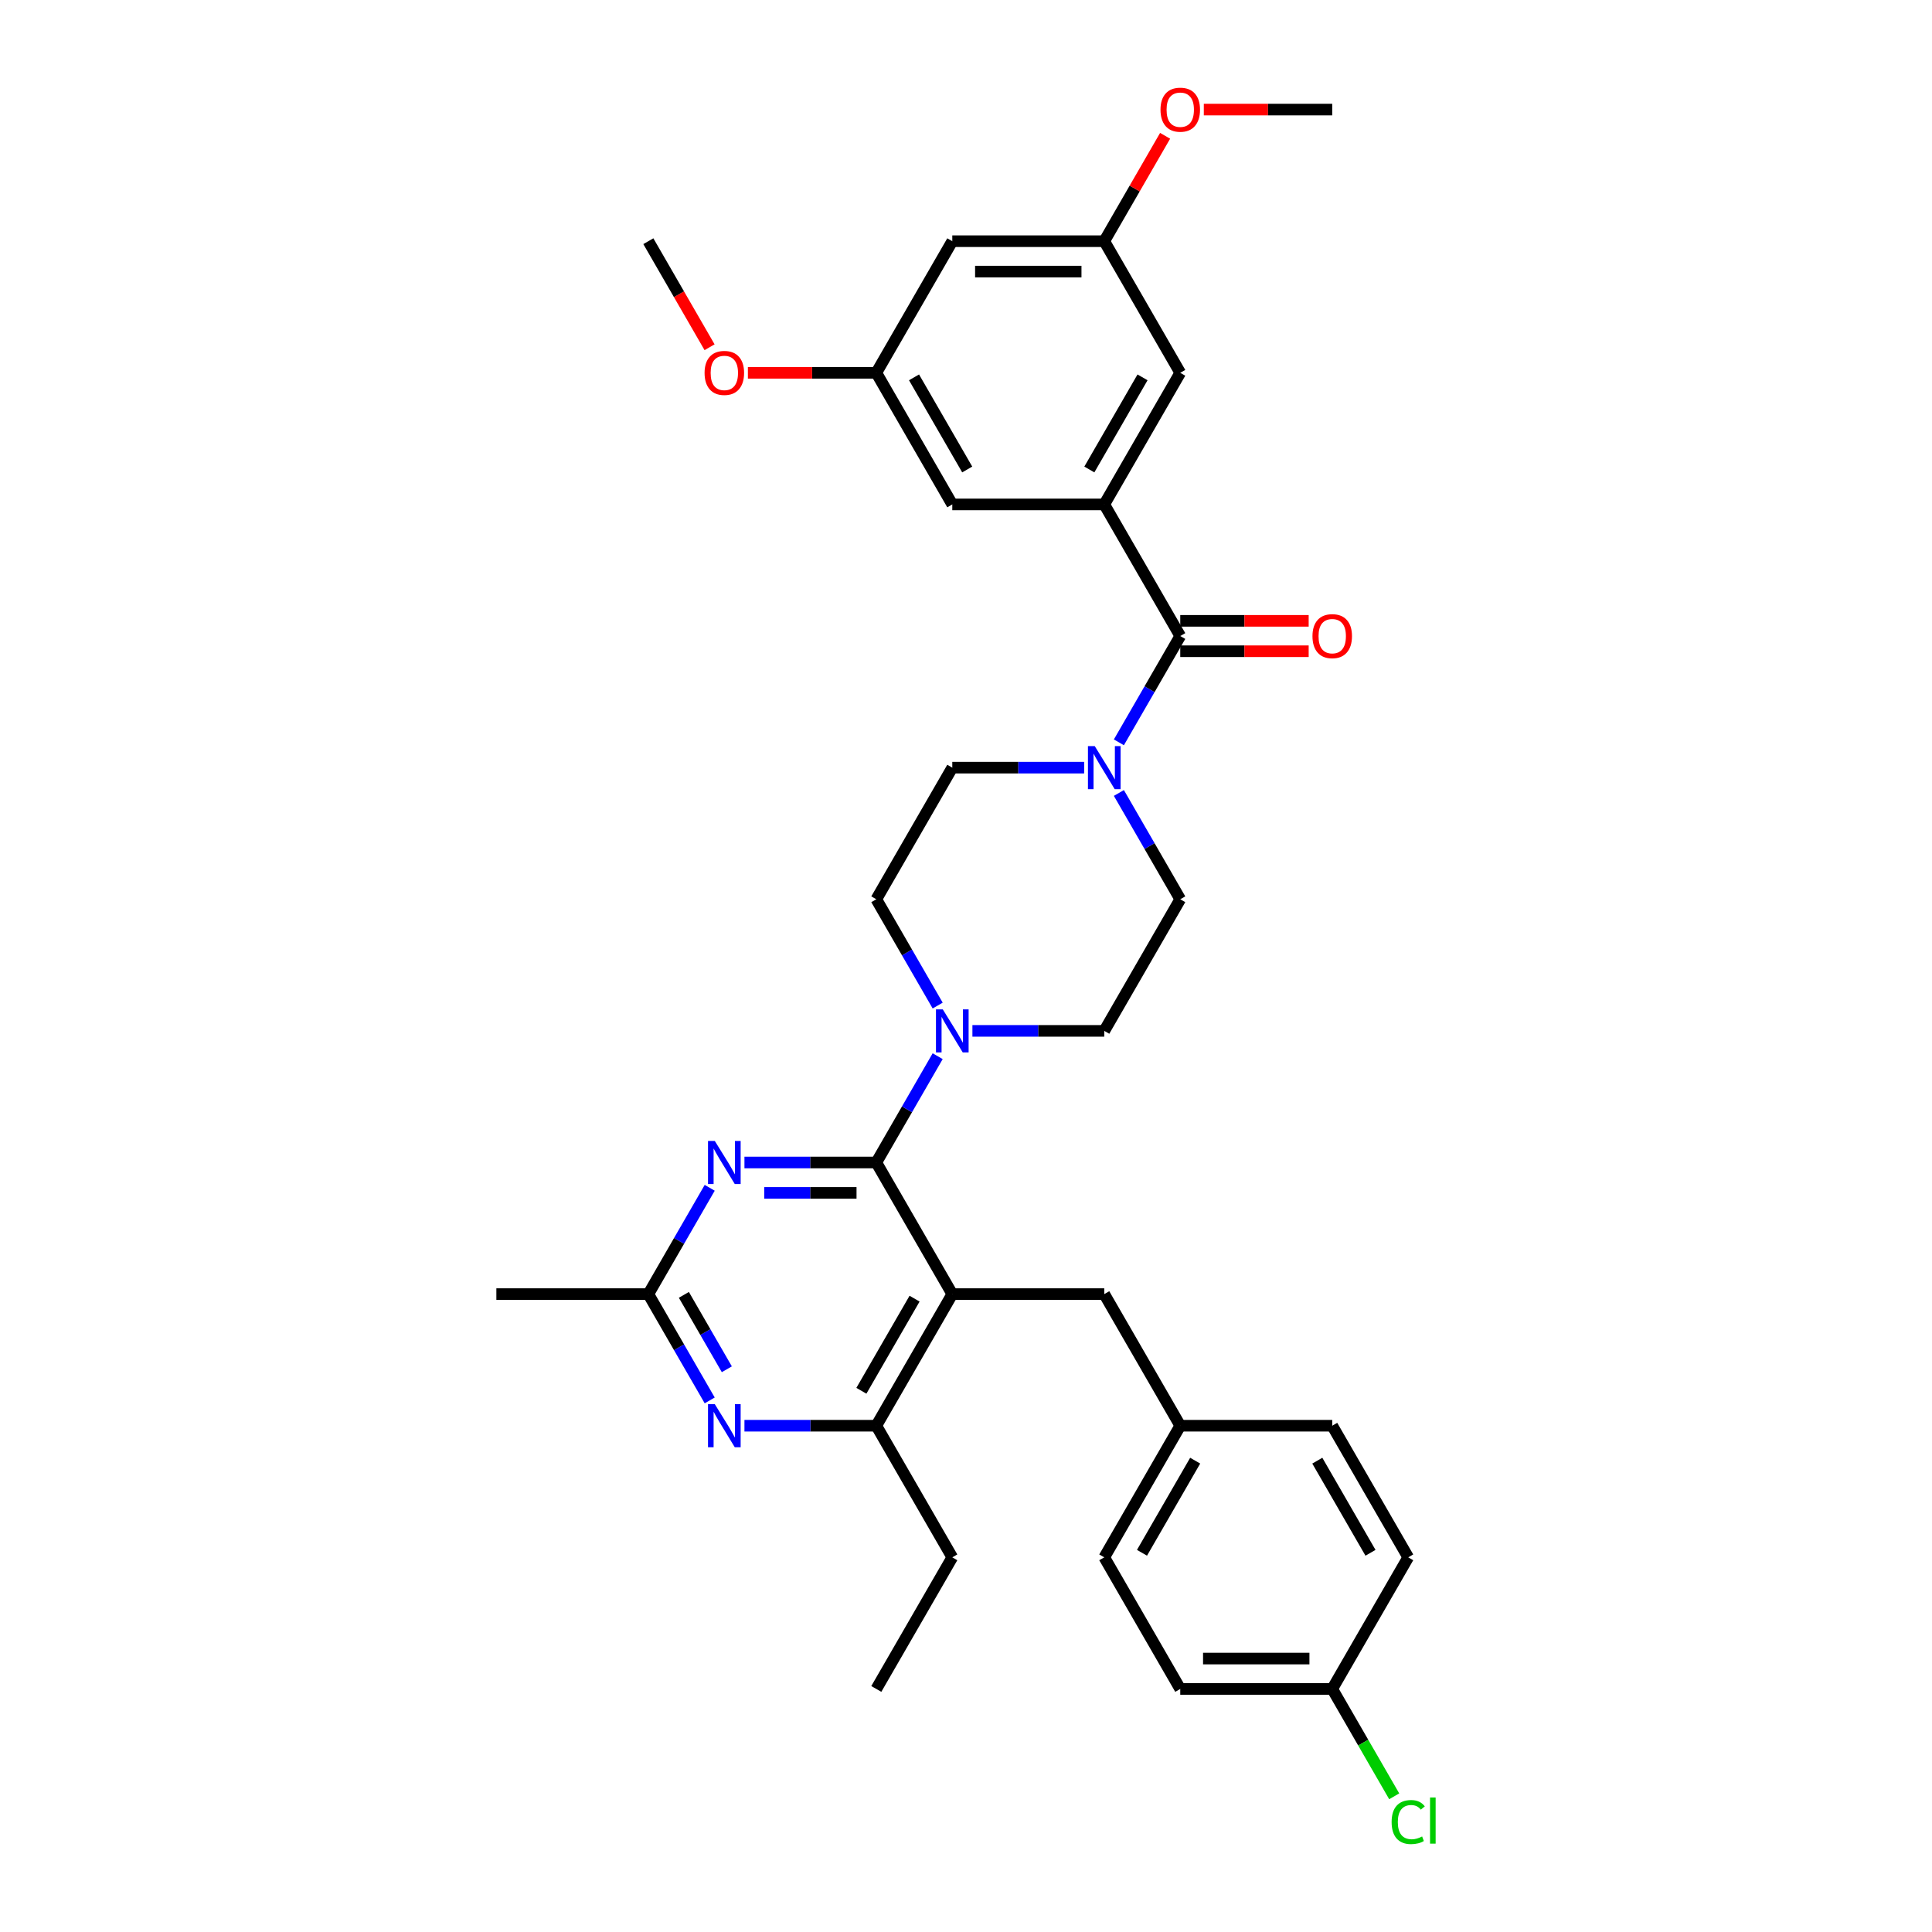 <?xml version='1.0' encoding='iso-8859-1'?>
<svg version='1.1' baseProfile='full'
              xmlns='http://www.w3.org/2000/svg'
                      xmlns:rdkit='http://www.rdkit.org/xml'
                      xmlns:xlink='http://www.w3.org/1999/xlink'
                  xml:space='preserve'
width='1000px' height='1000px' viewBox='0 0 1000 1000'>
<!-- END OF HEADER -->
<rect style='opacity:1.0;fill:#FFFFFF;stroke:none' width='1000' height='1000' x='0' y='0'> </rect>
<path class='bond-0' d='M 561.152,397.335 L 527.028,397.335' style='fill:none;fill-rule:evenodd;stroke:#0000FF;stroke-width:6px;stroke-linecap:butt;stroke-linejoin:miter;stroke-opacity:1' />
<path class='bond-0' d='M 527.028,397.335 L 492.905,397.335' style='fill:none;fill-rule:evenodd;stroke:#000000;stroke-width:6px;stroke-linecap:butt;stroke-linejoin:miter;stroke-opacity:1' />
<path class='bond-1' d='M 579.133,384.23 L 595.015,356.721' style='fill:none;fill-rule:evenodd;stroke:#0000FF;stroke-width:6px;stroke-linecap:butt;stroke-linejoin:miter;stroke-opacity:1' />
<path class='bond-1' d='M 595.015,356.721 L 610.898,329.212' style='fill:none;fill-rule:evenodd;stroke:#000000;stroke-width:6px;stroke-linecap:butt;stroke-linejoin:miter;stroke-opacity:1' />
<path class='bond-2' d='M 579.133,410.44 L 595.015,437.949' style='fill:none;fill-rule:evenodd;stroke:#0000FF;stroke-width:6px;stroke-linecap:butt;stroke-linejoin:miter;stroke-opacity:1' />
<path class='bond-2' d='M 595.015,437.949 L 610.898,465.459' style='fill:none;fill-rule:evenodd;stroke:#000000;stroke-width:6px;stroke-linecap:butt;stroke-linejoin:miter;stroke-opacity:1' />
<path class='bond-3' d='M 571.567,261.089 L 610.898,192.965' style='fill:none;fill-rule:evenodd;stroke:#000000;stroke-width:6px;stroke-linecap:butt;stroke-linejoin:miter;stroke-opacity:1' />
<path class='bond-3' d='M 563.842,243.004 L 591.373,195.318' style='fill:none;fill-rule:evenodd;stroke:#000000;stroke-width:6px;stroke-linecap:butt;stroke-linejoin:miter;stroke-opacity:1' />
<path class='bond-4' d='M 571.567,261.089 L 492.905,261.089' style='fill:none;fill-rule:evenodd;stroke:#000000;stroke-width:6px;stroke-linecap:butt;stroke-linejoin:miter;stroke-opacity:1' />
<path class='bond-5' d='M 571.567,261.089 L 610.898,329.212' style='fill:none;fill-rule:evenodd;stroke:#000000;stroke-width:6px;stroke-linecap:butt;stroke-linejoin:miter;stroke-opacity:1' />
<path class='bond-6' d='M 610.898,337.078 L 644.132,337.078' style='fill:none;fill-rule:evenodd;stroke:#000000;stroke-width:6px;stroke-linecap:butt;stroke-linejoin:miter;stroke-opacity:1' />
<path class='bond-6' d='M 644.132,337.078 L 677.367,337.078' style='fill:none;fill-rule:evenodd;stroke:#FF0000;stroke-width:6px;stroke-linecap:butt;stroke-linejoin:miter;stroke-opacity:1' />
<path class='bond-6' d='M 610.898,321.346 L 644.132,321.346' style='fill:none;fill-rule:evenodd;stroke:#000000;stroke-width:6px;stroke-linecap:butt;stroke-linejoin:miter;stroke-opacity:1' />
<path class='bond-6' d='M 644.132,321.346 L 677.367,321.346' style='fill:none;fill-rule:evenodd;stroke:#FF0000;stroke-width:6px;stroke-linecap:butt;stroke-linejoin:miter;stroke-opacity:1' />
<path class='bond-7' d='M 610.898,192.965 L 571.567,124.842' style='fill:none;fill-rule:evenodd;stroke:#000000;stroke-width:6px;stroke-linecap:butt;stroke-linejoin:miter;stroke-opacity:1' />
<path class='bond-8' d='M 492.905,261.089 L 453.574,192.965' style='fill:none;fill-rule:evenodd;stroke:#000000;stroke-width:6px;stroke-linecap:butt;stroke-linejoin:miter;stroke-opacity:1' />
<path class='bond-8' d='M 500.63,243.004 L 473.098,195.318' style='fill:none;fill-rule:evenodd;stroke:#000000;stroke-width:6px;stroke-linecap:butt;stroke-linejoin:miter;stroke-opacity:1' />
<path class='bond-9' d='M 385.327,601.705 L 419.45,601.705' style='fill:none;fill-rule:evenodd;stroke:#0000FF;stroke-width:6px;stroke-linecap:butt;stroke-linejoin:miter;stroke-opacity:1' />
<path class='bond-9' d='M 419.45,601.705 L 453.574,601.705' style='fill:none;fill-rule:evenodd;stroke:#000000;stroke-width:6px;stroke-linecap:butt;stroke-linejoin:miter;stroke-opacity:1' />
<path class='bond-9' d='M 395.564,617.437 L 419.45,617.437' style='fill:none;fill-rule:evenodd;stroke:#0000FF;stroke-width:6px;stroke-linecap:butt;stroke-linejoin:miter;stroke-opacity:1' />
<path class='bond-9' d='M 419.45,617.437 L 443.337,617.437' style='fill:none;fill-rule:evenodd;stroke:#000000;stroke-width:6px;stroke-linecap:butt;stroke-linejoin:miter;stroke-opacity:1' />
<path class='bond-10' d='M 367.346,614.81 L 351.463,642.319' style='fill:none;fill-rule:evenodd;stroke:#0000FF;stroke-width:6px;stroke-linecap:butt;stroke-linejoin:miter;stroke-opacity:1' />
<path class='bond-10' d='M 351.463,642.319 L 335.581,669.828' style='fill:none;fill-rule:evenodd;stroke:#000000;stroke-width:6px;stroke-linecap:butt;stroke-linejoin:miter;stroke-opacity:1' />
<path class='bond-11' d='M 453.574,601.705 L 492.905,669.828' style='fill:none;fill-rule:evenodd;stroke:#000000;stroke-width:6px;stroke-linecap:butt;stroke-linejoin:miter;stroke-opacity:1' />
<path class='bond-12' d='M 453.574,601.705 L 469.456,574.196' style='fill:none;fill-rule:evenodd;stroke:#000000;stroke-width:6px;stroke-linecap:butt;stroke-linejoin:miter;stroke-opacity:1' />
<path class='bond-12' d='M 469.456,574.196 L 485.338,546.687' style='fill:none;fill-rule:evenodd;stroke:#0000FF;stroke-width:6px;stroke-linecap:butt;stroke-linejoin:miter;stroke-opacity:1' />
<path class='bond-13' d='M 492.905,669.828 L 453.574,737.952' style='fill:none;fill-rule:evenodd;stroke:#000000;stroke-width:6px;stroke-linecap:butt;stroke-linejoin:miter;stroke-opacity:1' />
<path class='bond-13' d='M 473.38,672.181 L 445.849,719.867' style='fill:none;fill-rule:evenodd;stroke:#000000;stroke-width:6px;stroke-linecap:butt;stroke-linejoin:miter;stroke-opacity:1' />
<path class='bond-14' d='M 492.905,669.828 L 571.567,669.828' style='fill:none;fill-rule:evenodd;stroke:#000000;stroke-width:6px;stroke-linecap:butt;stroke-linejoin:miter;stroke-opacity:1' />
<path class='bond-15' d='M 453.574,737.952 L 492.905,806.075' style='fill:none;fill-rule:evenodd;stroke:#000000;stroke-width:6px;stroke-linecap:butt;stroke-linejoin:miter;stroke-opacity:1' />
<path class='bond-16' d='M 453.574,737.952 L 419.45,737.952' style='fill:none;fill-rule:evenodd;stroke:#000000;stroke-width:6px;stroke-linecap:butt;stroke-linejoin:miter;stroke-opacity:1' />
<path class='bond-16' d='M 419.45,737.952 L 385.327,737.952' style='fill:none;fill-rule:evenodd;stroke:#0000FF;stroke-width:6px;stroke-linecap:butt;stroke-linejoin:miter;stroke-opacity:1' />
<path class='bond-17' d='M 367.346,724.847 L 351.463,697.337' style='fill:none;fill-rule:evenodd;stroke:#0000FF;stroke-width:6px;stroke-linecap:butt;stroke-linejoin:miter;stroke-opacity:1' />
<path class='bond-17' d='M 351.463,697.337 L 335.581,669.828' style='fill:none;fill-rule:evenodd;stroke:#000000;stroke-width:6px;stroke-linecap:butt;stroke-linejoin:miter;stroke-opacity:1' />
<path class='bond-17' d='M 376.205,708.728 L 365.088,689.471' style='fill:none;fill-rule:evenodd;stroke:#0000FF;stroke-width:6px;stroke-linecap:butt;stroke-linejoin:miter;stroke-opacity:1' />
<path class='bond-17' d='M 365.088,689.471 L 353.97,670.215' style='fill:none;fill-rule:evenodd;stroke:#000000;stroke-width:6px;stroke-linecap:butt;stroke-linejoin:miter;stroke-opacity:1' />
<path class='bond-18' d='M 335.581,669.828 L 256.919,669.828' style='fill:none;fill-rule:evenodd;stroke:#000000;stroke-width:6px;stroke-linecap:butt;stroke-linejoin:miter;stroke-opacity:1' />
<path class='bond-19' d='M 503.32,533.582 L 537.443,533.582' style='fill:none;fill-rule:evenodd;stroke:#0000FF;stroke-width:6px;stroke-linecap:butt;stroke-linejoin:miter;stroke-opacity:1' />
<path class='bond-19' d='M 537.443,533.582 L 571.567,533.582' style='fill:none;fill-rule:evenodd;stroke:#000000;stroke-width:6px;stroke-linecap:butt;stroke-linejoin:miter;stroke-opacity:1' />
<path class='bond-20' d='M 485.338,520.477 L 469.456,492.968' style='fill:none;fill-rule:evenodd;stroke:#0000FF;stroke-width:6px;stroke-linecap:butt;stroke-linejoin:miter;stroke-opacity:1' />
<path class='bond-20' d='M 469.456,492.968 L 453.574,465.459' style='fill:none;fill-rule:evenodd;stroke:#000000;stroke-width:6px;stroke-linecap:butt;stroke-linejoin:miter;stroke-opacity:1' />
<path class='bond-21' d='M 492.905,397.335 L 453.574,465.459' style='fill:none;fill-rule:evenodd;stroke:#000000;stroke-width:6px;stroke-linecap:butt;stroke-linejoin:miter;stroke-opacity:1' />
<path class='bond-22' d='M 571.567,533.582 L 610.898,465.459' style='fill:none;fill-rule:evenodd;stroke:#000000;stroke-width:6px;stroke-linecap:butt;stroke-linejoin:miter;stroke-opacity:1' />
<path class='bond-23' d='M 689.56,874.198 L 705.601,901.983' style='fill:none;fill-rule:evenodd;stroke:#000000;stroke-width:6px;stroke-linecap:butt;stroke-linejoin:miter;stroke-opacity:1' />
<path class='bond-23' d='M 705.601,901.983 L 721.642,929.767' style='fill:none;fill-rule:evenodd;stroke:#00CC00;stroke-width:6px;stroke-linecap:butt;stroke-linejoin:miter;stroke-opacity:1' />
<path class='bond-24' d='M 689.56,874.198 L 610.898,874.198' style='fill:none;fill-rule:evenodd;stroke:#000000;stroke-width:6px;stroke-linecap:butt;stroke-linejoin:miter;stroke-opacity:1' />
<path class='bond-24' d='M 677.76,858.466 L 622.697,858.466' style='fill:none;fill-rule:evenodd;stroke:#000000;stroke-width:6px;stroke-linecap:butt;stroke-linejoin:miter;stroke-opacity:1' />
<path class='bond-25' d='M 689.56,874.198 L 728.891,806.075' style='fill:none;fill-rule:evenodd;stroke:#000000;stroke-width:6px;stroke-linecap:butt;stroke-linejoin:miter;stroke-opacity:1' />
<path class='bond-26' d='M 571.567,669.828 L 610.898,737.952' style='fill:none;fill-rule:evenodd;stroke:#000000;stroke-width:6px;stroke-linecap:butt;stroke-linejoin:miter;stroke-opacity:1' />
<path class='bond-27' d='M 610.898,737.952 L 689.56,737.952' style='fill:none;fill-rule:evenodd;stroke:#000000;stroke-width:6px;stroke-linecap:butt;stroke-linejoin:miter;stroke-opacity:1' />
<path class='bond-28' d='M 610.898,737.952 L 571.567,806.075' style='fill:none;fill-rule:evenodd;stroke:#000000;stroke-width:6px;stroke-linecap:butt;stroke-linejoin:miter;stroke-opacity:1' />
<path class='bond-28' d='M 618.623,756.036 L 591.091,803.723' style='fill:none;fill-rule:evenodd;stroke:#000000;stroke-width:6px;stroke-linecap:butt;stroke-linejoin:miter;stroke-opacity:1' />
<path class='bond-29' d='M 492.905,806.075 L 453.574,874.198' style='fill:none;fill-rule:evenodd;stroke:#000000;stroke-width:6px;stroke-linecap:butt;stroke-linejoin:miter;stroke-opacity:1' />
<path class='bond-30' d='M 610.898,874.198 L 571.567,806.075' style='fill:none;fill-rule:evenodd;stroke:#000000;stroke-width:6px;stroke-linecap:butt;stroke-linejoin:miter;stroke-opacity:1' />
<path class='bond-31' d='M 728.891,806.075 L 689.56,737.952' style='fill:none;fill-rule:evenodd;stroke:#000000;stroke-width:6px;stroke-linecap:butt;stroke-linejoin:miter;stroke-opacity:1' />
<path class='bond-31' d='M 709.366,803.723 L 681.835,756.036' style='fill:none;fill-rule:evenodd;stroke:#000000;stroke-width:6px;stroke-linecap:butt;stroke-linejoin:miter;stroke-opacity:1' />
<path class='bond-32' d='M 492.905,124.842 L 453.574,192.965' style='fill:none;fill-rule:evenodd;stroke:#000000;stroke-width:6px;stroke-linecap:butt;stroke-linejoin:miter;stroke-opacity:1' />
<path class='bond-33' d='M 492.905,124.842 L 571.567,124.842' style='fill:none;fill-rule:evenodd;stroke:#000000;stroke-width:6px;stroke-linecap:butt;stroke-linejoin:miter;stroke-opacity:1' />
<path class='bond-33' d='M 504.704,140.575 L 559.767,140.575' style='fill:none;fill-rule:evenodd;stroke:#000000;stroke-width:6px;stroke-linecap:butt;stroke-linejoin:miter;stroke-opacity:1' />
<path class='bond-34' d='M 571.567,124.842 L 587.313,97.569' style='fill:none;fill-rule:evenodd;stroke:#000000;stroke-width:6px;stroke-linecap:butt;stroke-linejoin:miter;stroke-opacity:1' />
<path class='bond-34' d='M 587.313,97.569 L 603.059,70.296' style='fill:none;fill-rule:evenodd;stroke:#FF0000;stroke-width:6px;stroke-linecap:butt;stroke-linejoin:miter;stroke-opacity:1' />
<path class='bond-35' d='M 453.574,192.965 L 420.339,192.965' style='fill:none;fill-rule:evenodd;stroke:#000000;stroke-width:6px;stroke-linecap:butt;stroke-linejoin:miter;stroke-opacity:1' />
<path class='bond-35' d='M 420.339,192.965 L 387.104,192.965' style='fill:none;fill-rule:evenodd;stroke:#FF0000;stroke-width:6px;stroke-linecap:butt;stroke-linejoin:miter;stroke-opacity:1' />
<path class='bond-36' d='M 623.09,56.719 L 656.325,56.719' style='fill:none;fill-rule:evenodd;stroke:#FF0000;stroke-width:6px;stroke-linecap:butt;stroke-linejoin:miter;stroke-opacity:1' />
<path class='bond-36' d='M 656.325,56.719 L 689.56,56.719' style='fill:none;fill-rule:evenodd;stroke:#000000;stroke-width:6px;stroke-linecap:butt;stroke-linejoin:miter;stroke-opacity:1' />
<path class='bond-37' d='M 367.273,179.735 L 351.427,152.288' style='fill:none;fill-rule:evenodd;stroke:#FF0000;stroke-width:6px;stroke-linecap:butt;stroke-linejoin:miter;stroke-opacity:1' />
<path class='bond-37' d='M 351.427,152.288 L 335.581,124.842' style='fill:none;fill-rule:evenodd;stroke:#000000;stroke-width:6px;stroke-linecap:butt;stroke-linejoin:miter;stroke-opacity:1' />
<path  class='atom-0' d='M 566.642 386.197
L 573.942 397.996
Q 574.666 399.16, 575.83 401.268
Q 576.994 403.377, 577.057 403.502
L 577.057 386.197
L 580.015 386.197
L 580.015 408.474
L 576.963 408.474
L 569.128 395.573
Q 568.216 394.063, 567.24 392.332
Q 566.296 390.602, 566.013 390.067
L 566.013 408.474
L 563.118 408.474
L 563.118 386.197
L 566.642 386.197
' fill='#0000FF'/>
<path  class='atom-3' d='M 679.334 329.275
Q 679.334 323.926, 681.977 320.937
Q 684.62 317.948, 689.56 317.948
Q 694.5 317.948, 697.143 320.937
Q 699.786 323.926, 699.786 329.275
Q 699.786 334.687, 697.111 337.77
Q 694.437 340.823, 689.56 340.823
Q 684.651 340.823, 681.977 337.77
Q 679.334 334.718, 679.334 329.275
M 689.56 338.305
Q 692.958 338.305, 694.783 336.04
Q 696.639 333.743, 696.639 329.275
Q 696.639 324.901, 694.783 322.699
Q 692.958 320.465, 689.56 320.465
Q 686.161 320.465, 684.305 322.667
Q 682.48 324.87, 682.48 329.275
Q 682.48 333.774, 684.305 336.04
Q 686.161 338.305, 689.56 338.305
' fill='#FF0000'/>
<path  class='atom-6' d='M 369.987 590.567
L 377.287 602.366
Q 378.011 603.53, 379.175 605.638
Q 380.339 607.746, 380.402 607.872
L 380.402 590.567
L 383.36 590.567
L 383.36 612.844
L 380.308 612.844
L 372.473 599.943
Q 371.561 598.433, 370.585 596.702
Q 369.641 594.972, 369.358 594.437
L 369.358 612.844
L 366.463 612.844
L 366.463 590.567
L 369.987 590.567
' fill='#0000FF'/>
<path  class='atom-10' d='M 369.987 726.813
L 377.287 738.612
Q 378.011 739.777, 379.175 741.885
Q 380.339 743.993, 380.402 744.119
L 380.402 726.813
L 383.36 726.813
L 383.36 749.09
L 380.308 749.09
L 372.473 736.19
Q 371.561 734.679, 370.585 732.949
Q 369.641 731.218, 369.358 730.683
L 369.358 749.09
L 366.463 749.09
L 366.463 726.813
L 369.987 726.813
' fill='#0000FF'/>
<path  class='atom-12' d='M 487.98 522.443
L 495.28 534.243
Q 496.004 535.407, 497.168 537.515
Q 498.332 539.623, 498.395 539.749
L 498.395 522.443
L 501.353 522.443
L 501.353 544.72
L 498.301 544.72
L 490.466 531.82
Q 489.554 530.309, 488.578 528.579
Q 487.634 526.848, 487.351 526.313
L 487.351 544.72
L 484.456 544.72
L 484.456 522.443
L 487.98 522.443
' fill='#0000FF'/>
<path  class='atom-20' d='M 720.301 943.092
Q 720.301 937.554, 722.881 934.66
Q 725.492 931.733, 730.432 931.733
Q 735.026 931.733, 737.48 934.974
L 735.404 936.673
Q 733.61 934.314, 730.432 934.314
Q 727.066 934.314, 725.272 936.579
Q 723.51 938.813, 723.51 943.092
Q 723.51 947.497, 725.335 949.763
Q 727.192 952.028, 730.778 952.028
Q 733.233 952.028, 736.096 950.549
L 736.977 952.909
Q 735.813 953.664, 734.051 954.105
Q 732.289 954.545, 730.338 954.545
Q 725.492 954.545, 722.881 951.588
Q 720.301 948.63, 720.301 943.092
' fill='#00CC00'/>
<path  class='atom-20' d='M 740.186 930.38
L 743.081 930.38
L 743.081 954.262
L 740.186 954.262
L 740.186 930.38
' fill='#00CC00'/>
<path  class='atom-31' d='M 600.672 56.782
Q 600.672 51.433, 603.315 48.444
Q 605.958 45.455, 610.898 45.455
Q 615.838 45.455, 618.481 48.444
Q 621.124 51.433, 621.124 56.782
Q 621.124 62.194, 618.449 65.277
Q 615.775 68.329, 610.898 68.329
Q 605.989 68.329, 603.315 65.277
Q 600.672 62.225, 600.672 56.782
M 610.898 65.812
Q 614.296 65.812, 616.121 63.547
Q 617.977 61.25, 617.977 56.782
Q 617.977 52.408, 616.121 50.206
Q 614.296 47.972, 610.898 47.972
Q 607.499 47.972, 605.643 50.174
Q 603.818 52.377, 603.818 56.782
Q 603.818 61.281, 605.643 63.547
Q 607.499 65.812, 610.898 65.812
' fill='#FF0000'/>
<path  class='atom-32' d='M 364.686 193.028
Q 364.686 187.679, 367.329 184.69
Q 369.972 181.701, 374.912 181.701
Q 379.852 181.701, 382.495 184.69
Q 385.138 187.679, 385.138 193.028
Q 385.138 198.44, 382.463 201.524
Q 379.789 204.576, 374.912 204.576
Q 370.003 204.576, 367.329 201.524
Q 364.686 198.472, 364.686 193.028
M 374.912 202.059
Q 378.31 202.059, 380.135 199.793
Q 381.991 197.496, 381.991 193.028
Q 381.991 188.655, 380.135 186.452
Q 378.31 184.218, 374.912 184.218
Q 371.514 184.218, 369.657 186.421
Q 367.832 188.623, 367.832 193.028
Q 367.832 197.528, 369.657 199.793
Q 371.514 202.059, 374.912 202.059
' fill='#FF0000'/>
</svg>

